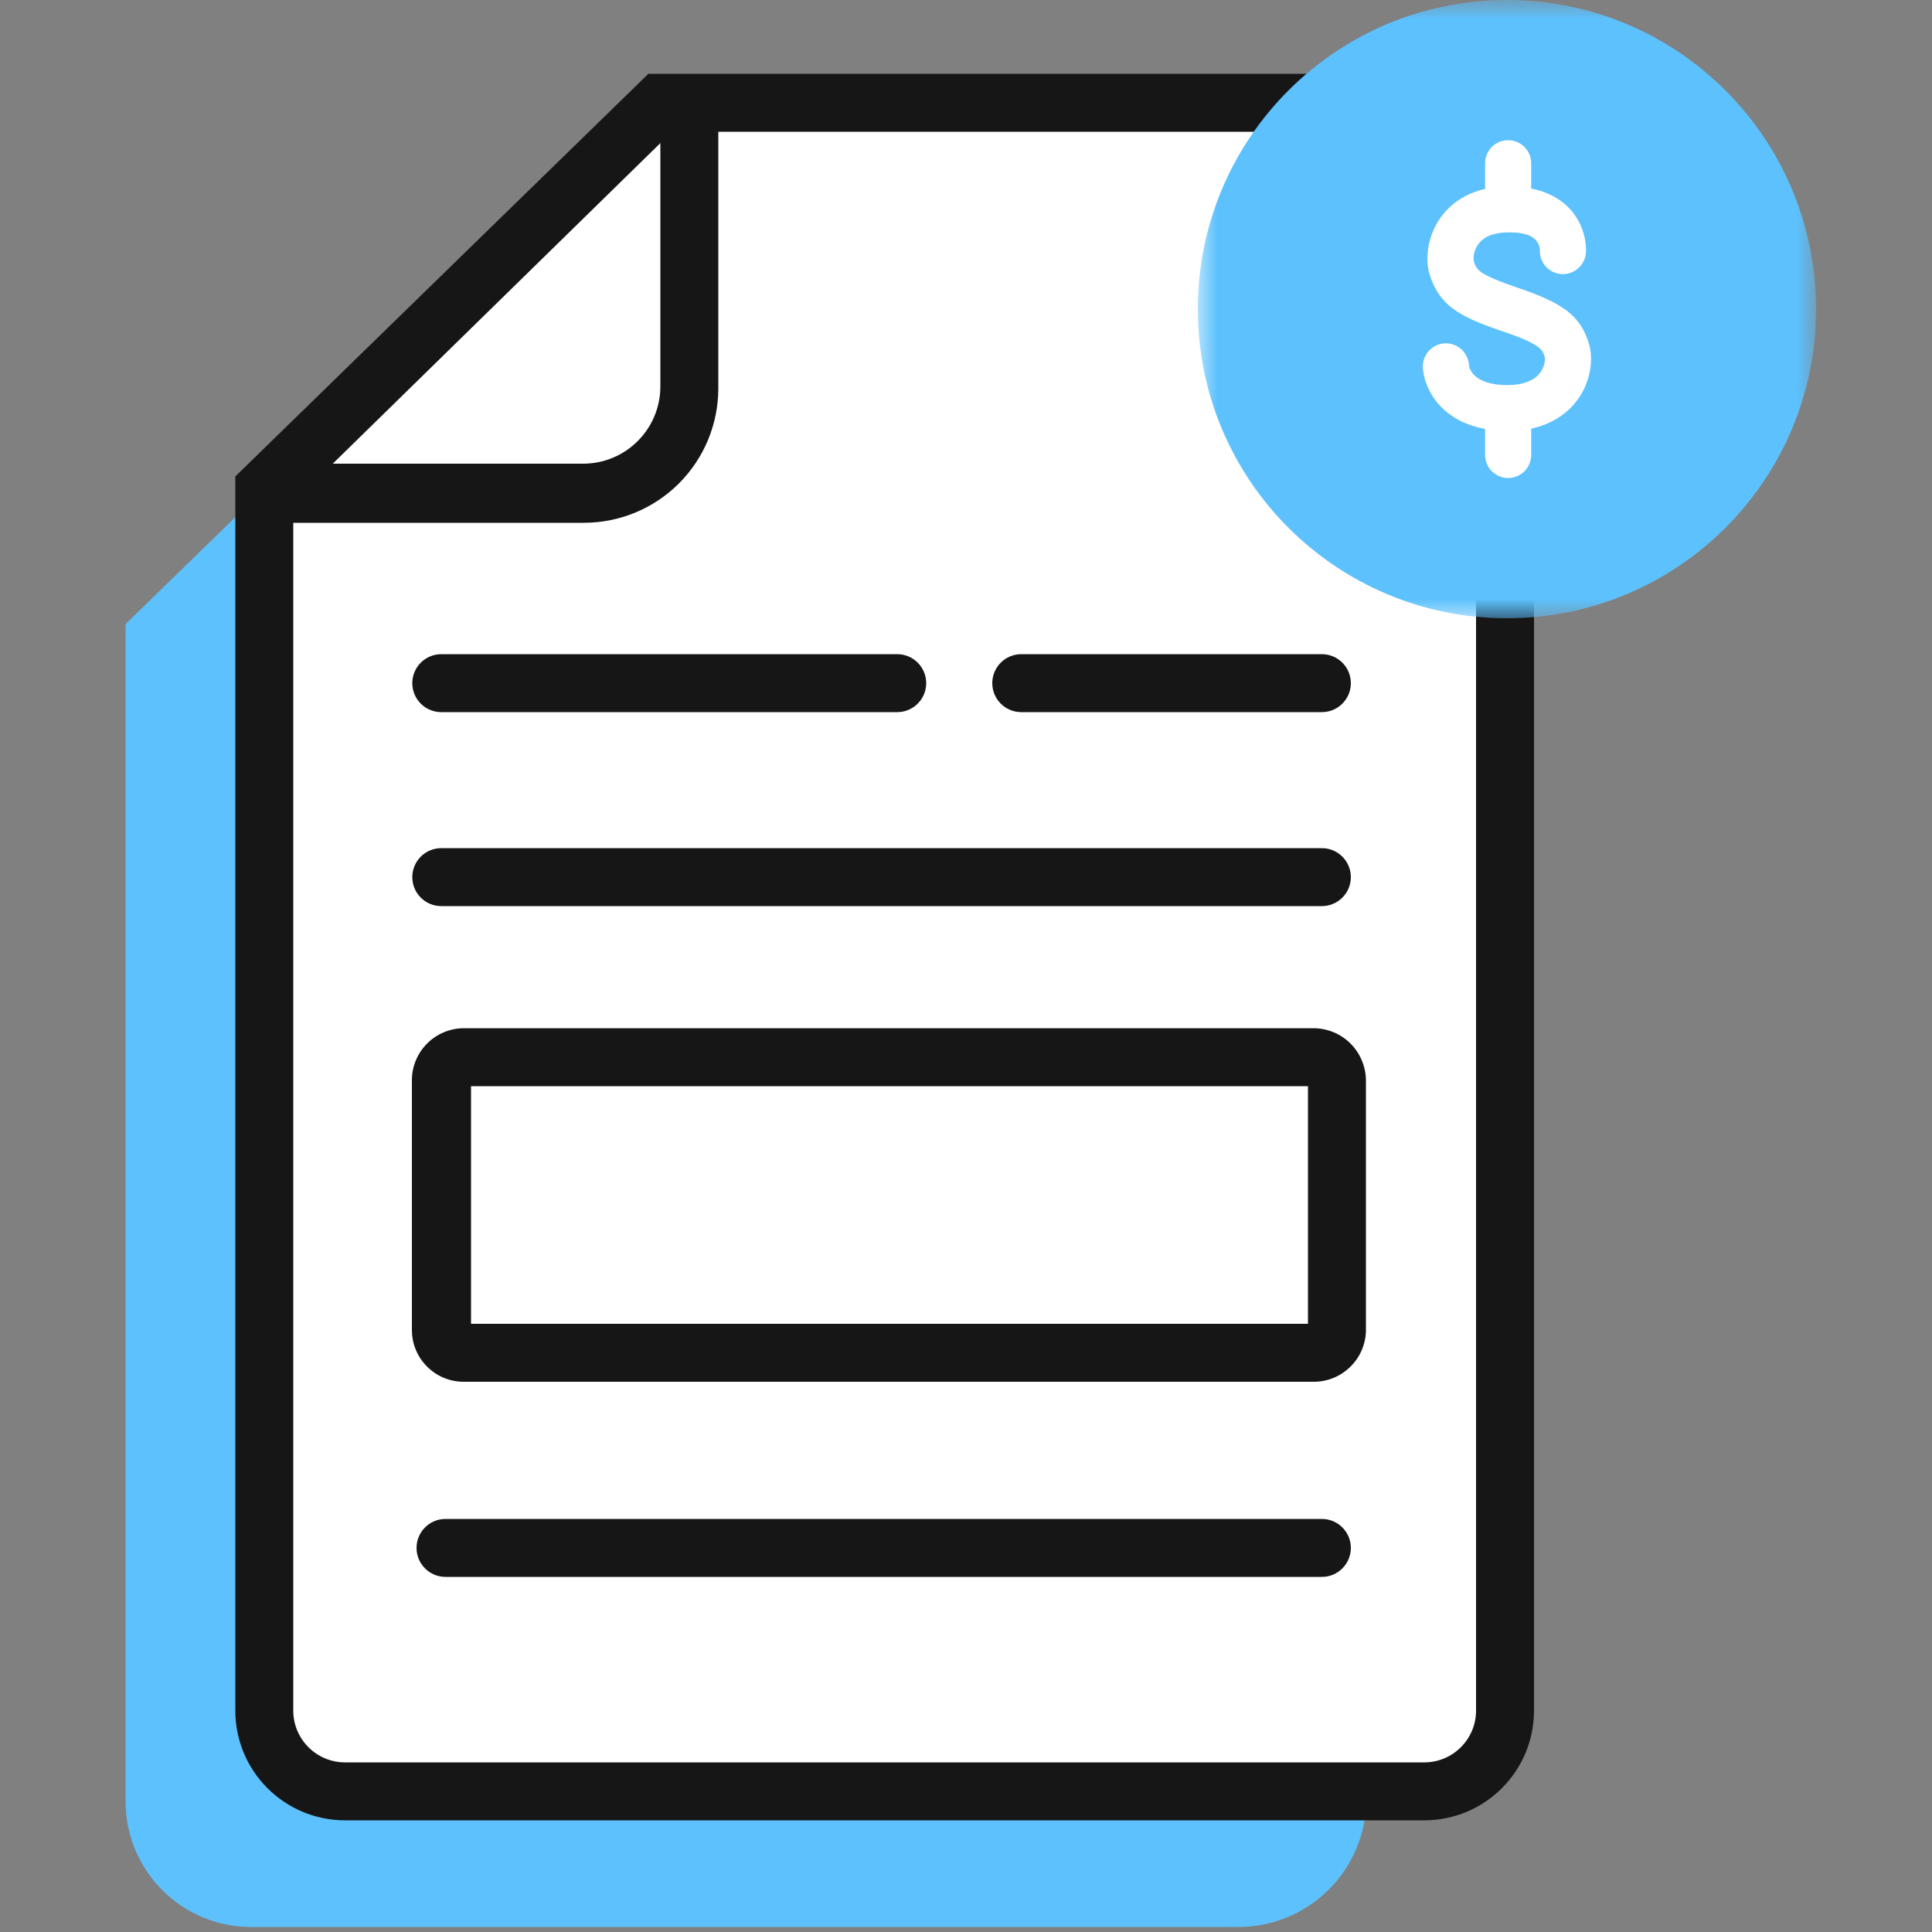 <?xml version="1.0" encoding="UTF-8"?>
<svg width="50px" height="50px" viewBox="0 0 50 50" version="1.1" xmlns="http://www.w3.org/2000/svg" xmlns:xlink="http://www.w3.org/1999/xlink">
    <rect x="0" y="0" width="50" height="50" fill="#808080" stroke="none"/>
    <title>DBD5252A-8251-4767-9B0C-F8E61C532E92</title>
    <defs>
        <polygon id="path-1" points="0 0 16 0 16 16 0 16"></polygon>
    </defs>
    <g id="Icon-Enterprise/Primary/Billing" stroke="none" stroke-width="1" fill="none" fill-rule="evenodd">
        <g id="Icon-Document-Billing">
            <g>
                <g id="Group-303" transform="translate(3.25, 1.91)">
                    <g id="Fill-1" transform="translate(0, 4.26)" fill="#5DC1FD">
                        <path d="M10.25,0 L30.03,0 C31.179,0 32.11,0.931 32.11,2.08 L32.11,40.39 C32.11,42.214 30.634,43.694 28.81,43.7 L3.24,43.7 C1.453,43.695 0.005,42.247 0,40.46 L0,9.98 L10.25,0 Z" id="Path-444"></path>
                    </g>
                    <g id="Stroke-5" transform="translate(2.84, 0)" fill-rule="nonzero">
                        <path d="M11,0.75 L30.78,0.75 C31.339,0.74 31.88,0.954 32.28,1.345 C32.681,1.736 32.907,2.271 32.91,2.83 L32.91,42.36 C32.91,43.511 31.98,44.445 30.83,44.45 L2.84,44.45 C1.688,44.445 0.755,43.512 0.75,42.36 L0.75,10.73 L11,0.75 Z" id="Path-445" fill="#FFFFFF"></path>
                        <path d="M30.78,45.2 L2.84,45.2 C1.272,45.2 0,43.928 0,42.36 L0,10.42 L10.69,0 L30.78,0 C32.343,0 33.61,1.267 33.61,2.83 L33.61,42.36 C33.61,43.925 32.345,45.194 30.78,45.2 L30.78,45.2 Z M1.5,11.09 L1.5,42.36 C1.5,43.1 2.1,43.7 2.84,43.7 L30.78,43.7 C31.516,43.695 32.11,43.096 32.11,42.36 L32.11,2.83 C32.105,2.098 31.512,1.505 30.78,1.5 L11.3,1.5 L1.5,11.09 Z" id="Path-446" fill="#161616"></path>
                    </g>
                    <g id="Stroke-7" transform="translate(4.14, 1.22)" fill="#161616" fill-rule="nonzero">
                        <path d="M7.7,10.4 L0,10.4 L0,8.87 L7.7,8.87 C8.805,8.87 9.7,7.975 9.7,6.87 L9.7,0 L11.2,0 L11.2,6.92 C11.2,7.846 10.831,8.735 10.174,9.388 C9.517,10.041 8.626,10.405 7.7,10.4 L7.7,10.4 Z" id="Path-447"></path>
                    </g>
                    <g id="Group-302" transform="translate(7.409, 15.02)" fill="#161616" fill-rule="nonzero">
                        <g id="Stroke-9" transform="translate(0.121, 22.38)">
                            <path d="M23.43,1.5 L0.75,1.5 C0.336,1.5 0,1.164 0,0.75 C0,0.336 0.336,0 0.75,0 L23.43,0 C23.844,0 24.18,0.336 24.18,0.75 C24.18,1.164 23.844,1.5 23.43,1.5 L23.43,1.5 Z" id="Path-448"></path>
                        </g>
                        <g id="Stroke-11" transform="translate(0.011, 5.02)">
                            <path d="M23.54,1.5 L0.75,1.5 C0.336,1.5 0,1.164 0,0.75 C0,0.336 0.336,0 0.75,0 L23.54,0 C23.954,0 24.29,0.336 24.29,0.75 C24.29,1.164 23.954,1.5 23.54,1.5 Z" id="Path-449"></path>
                        </g>
                        <g id="Stroke-13" transform="translate(0.011, 0)">
                            <path d="M12.55,1.5 L0.75,1.5 C0.336,1.5 0,1.164 0,0.75 C0,0.336 0.336,0 0.75,0 L12.55,0 C12.964,0 13.3,0.336 13.3,0.75 C13.3,1.164 12.964,1.5 12.55,1.5 L12.55,1.5 Z" id="Path-450"></path>
                        </g>
                        <g id="Stroke-15" transform="translate(0, 9.68)">
                            <path d="M23.341,9.15 L1.341,9.15 C0.601,9.15 0.001,8.55 0.001,7.81 L0.001,1.39 C-0.01,1.027 0.126,0.675 0.378,0.413 C0.63,0.151 0.977,0.003 1.341,0 L23.341,0 C23.705,0.003 24.053,0.151 24.307,0.412 C24.56,0.674 24.699,1.026 24.691,1.39 L24.691,7.85 C24.664,8.576 24.067,9.15 23.341,9.15 L23.341,9.15 Z M1.531,7.65 L23.191,7.65 L23.191,1.5 L1.531,1.5 L1.531,7.65 Z" id="Path-451"></path>
                        </g>
                        <g id="Stroke-17" transform="translate(15.021, 0)">
                            <path d="M8.53,1.5 L0.75,1.5 C0.336,1.5 0,1.164 0,0.75 C0,0.336 0.336,0 0.75,0 L8.53,0 C8.944,0 9.28,0.336 9.28,0.75 C9.28,1.164 8.944,1.5 8.53,1.5 Z" id="Path-452"></path>
                        </g>
                    </g>
                </g>
                <g id="50x50-Spacers" fill-rule="nonzero">
                    <rect id="Rectangle-187" x="0" y="0" width="50" height="50"></rect>
                </g>
            </g>
            <g id="Group-8" transform="translate(31, 0)">
                <g id="Group-3">
                    <mask id="mask-2" fill="white">
                        <use xlink:href="#path-1"></use>
                    </mask>
                    <g id="Clip-2"></g>
                    <path d="M7.998,16 C12.416,16.001 15.999,12.42 16,8.002 C16.001,3.583 12.42,0.001 8.001,-2.09387736e-07 C3.583,-0.001 0.001,3.58 0,7.998 C-0.001,12.417 3.58,15.999 7.998,16" id="Fill-1" fill="#5DC1FD" mask="url(#mask-2)"></path>
                </g>
                <path d="M10.071,8.903 L10.071,8.903 C9.855,8.207 9.435,7.886 8.198,7.474 C7.206,7.132 7.167,7.009 7.09,6.764 C7.08,6.731 7.061,6.503 7.217,6.289 C7.373,6.074 7.647,5.965 8.034,5.963 C8.401,5.957 8.64,6.029 8.778,6.171 C8.902,6.297 8.904,6.464 8.904,6.464 C8.895,6.609 8.944,6.75 9.04,6.859 C9.136,6.968 9.27,7.033 9.415,7.042 C9.557,7.051 9.697,7.002 9.805,6.908 C9.918,6.81 9.984,6.676 9.993,6.533 C9.997,6.47 10.024,5.901 9.575,5.426 C9.329,5.167 8.994,4.998 8.576,4.921 L8.576,4.226 C8.576,3.925 8.331,3.68 8.03,3.68 C7.73,3.68 7.485,3.925 7.485,4.226 L7.485,4.93 C6.875,5.06 6.525,5.386 6.335,5.647 C5.978,6.138 5.934,6.727 6.049,7.092 C6.291,7.861 6.778,8.139 7.848,8.507 C8.917,8.863 8.964,9.016 9.029,9.226 C9.038,9.257 9.054,9.469 8.903,9.674 C8.737,9.898 8.429,10.017 8.011,10.017 C7.042,10.017 6.969,9.504 6.965,9.452 C6.948,9.153 6.689,8.926 6.397,8.937 C6.097,8.95 5.863,9.205 5.875,9.506 C5.895,9.964 6.26,10.852 7.485,11.057 L7.485,11.774 C7.485,12.075 7.73,12.319 8.03,12.319 C8.331,12.319 8.576,12.075 8.576,11.774 L8.576,11.052 C9.217,10.923 9.583,10.59 9.781,10.322 C10.135,9.84 10.182,9.262 10.071,8.903" id="Fill-4" fill="#FFFFFF"></path>
                <path d="M10.071,8.903 L10.071,8.903 C9.855,8.207 9.435,7.886 8.198,7.474 C7.206,7.132 7.167,7.009 7.09,6.764 C7.08,6.731 7.061,6.503 7.217,6.289 C7.373,6.074 7.647,5.965 8.034,5.963 C8.401,5.957 8.64,6.029 8.778,6.171 C8.902,6.297 8.904,6.464 8.904,6.464 C8.895,6.609 8.944,6.75 9.04,6.859 C9.136,6.968 9.27,7.033 9.415,7.042 C9.557,7.051 9.697,7.002 9.805,6.908 C9.918,6.81 9.984,6.676 9.993,6.533 C9.997,6.47 10.024,5.901 9.575,5.426 C9.329,5.167 8.994,4.998 8.576,4.921 L8.576,4.226 C8.576,3.925 8.331,3.68 8.03,3.68 C7.73,3.68 7.485,3.925 7.485,4.226 L7.485,4.93 C6.875,5.06 6.525,5.386 6.335,5.647 C5.978,6.138 5.934,6.727 6.049,7.092 C6.291,7.861 6.778,8.139 7.848,8.507 C8.917,8.863 8.964,9.016 9.029,9.226 C9.038,9.257 9.054,9.469 8.903,9.674 C8.737,9.898 8.429,10.017 8.011,10.017 C7.042,10.017 6.969,9.504 6.965,9.452 C6.948,9.153 6.689,8.926 6.397,8.937 C6.097,8.95 5.863,9.205 5.875,9.506 C5.895,9.964 6.26,10.852 7.485,11.057 L7.485,11.774 C7.485,12.075 7.73,12.319 8.03,12.319 C8.331,12.319 8.576,12.075 8.576,11.774 L8.576,11.052 C9.217,10.923 9.583,10.59 9.781,10.322 C10.135,9.84 10.182,9.262 10.071,8.903 Z" id="Stroke-6" stroke="#FFFFFF" stroke-width="0.103"></path>
            </g>
        </g>
    </g>
</svg>
